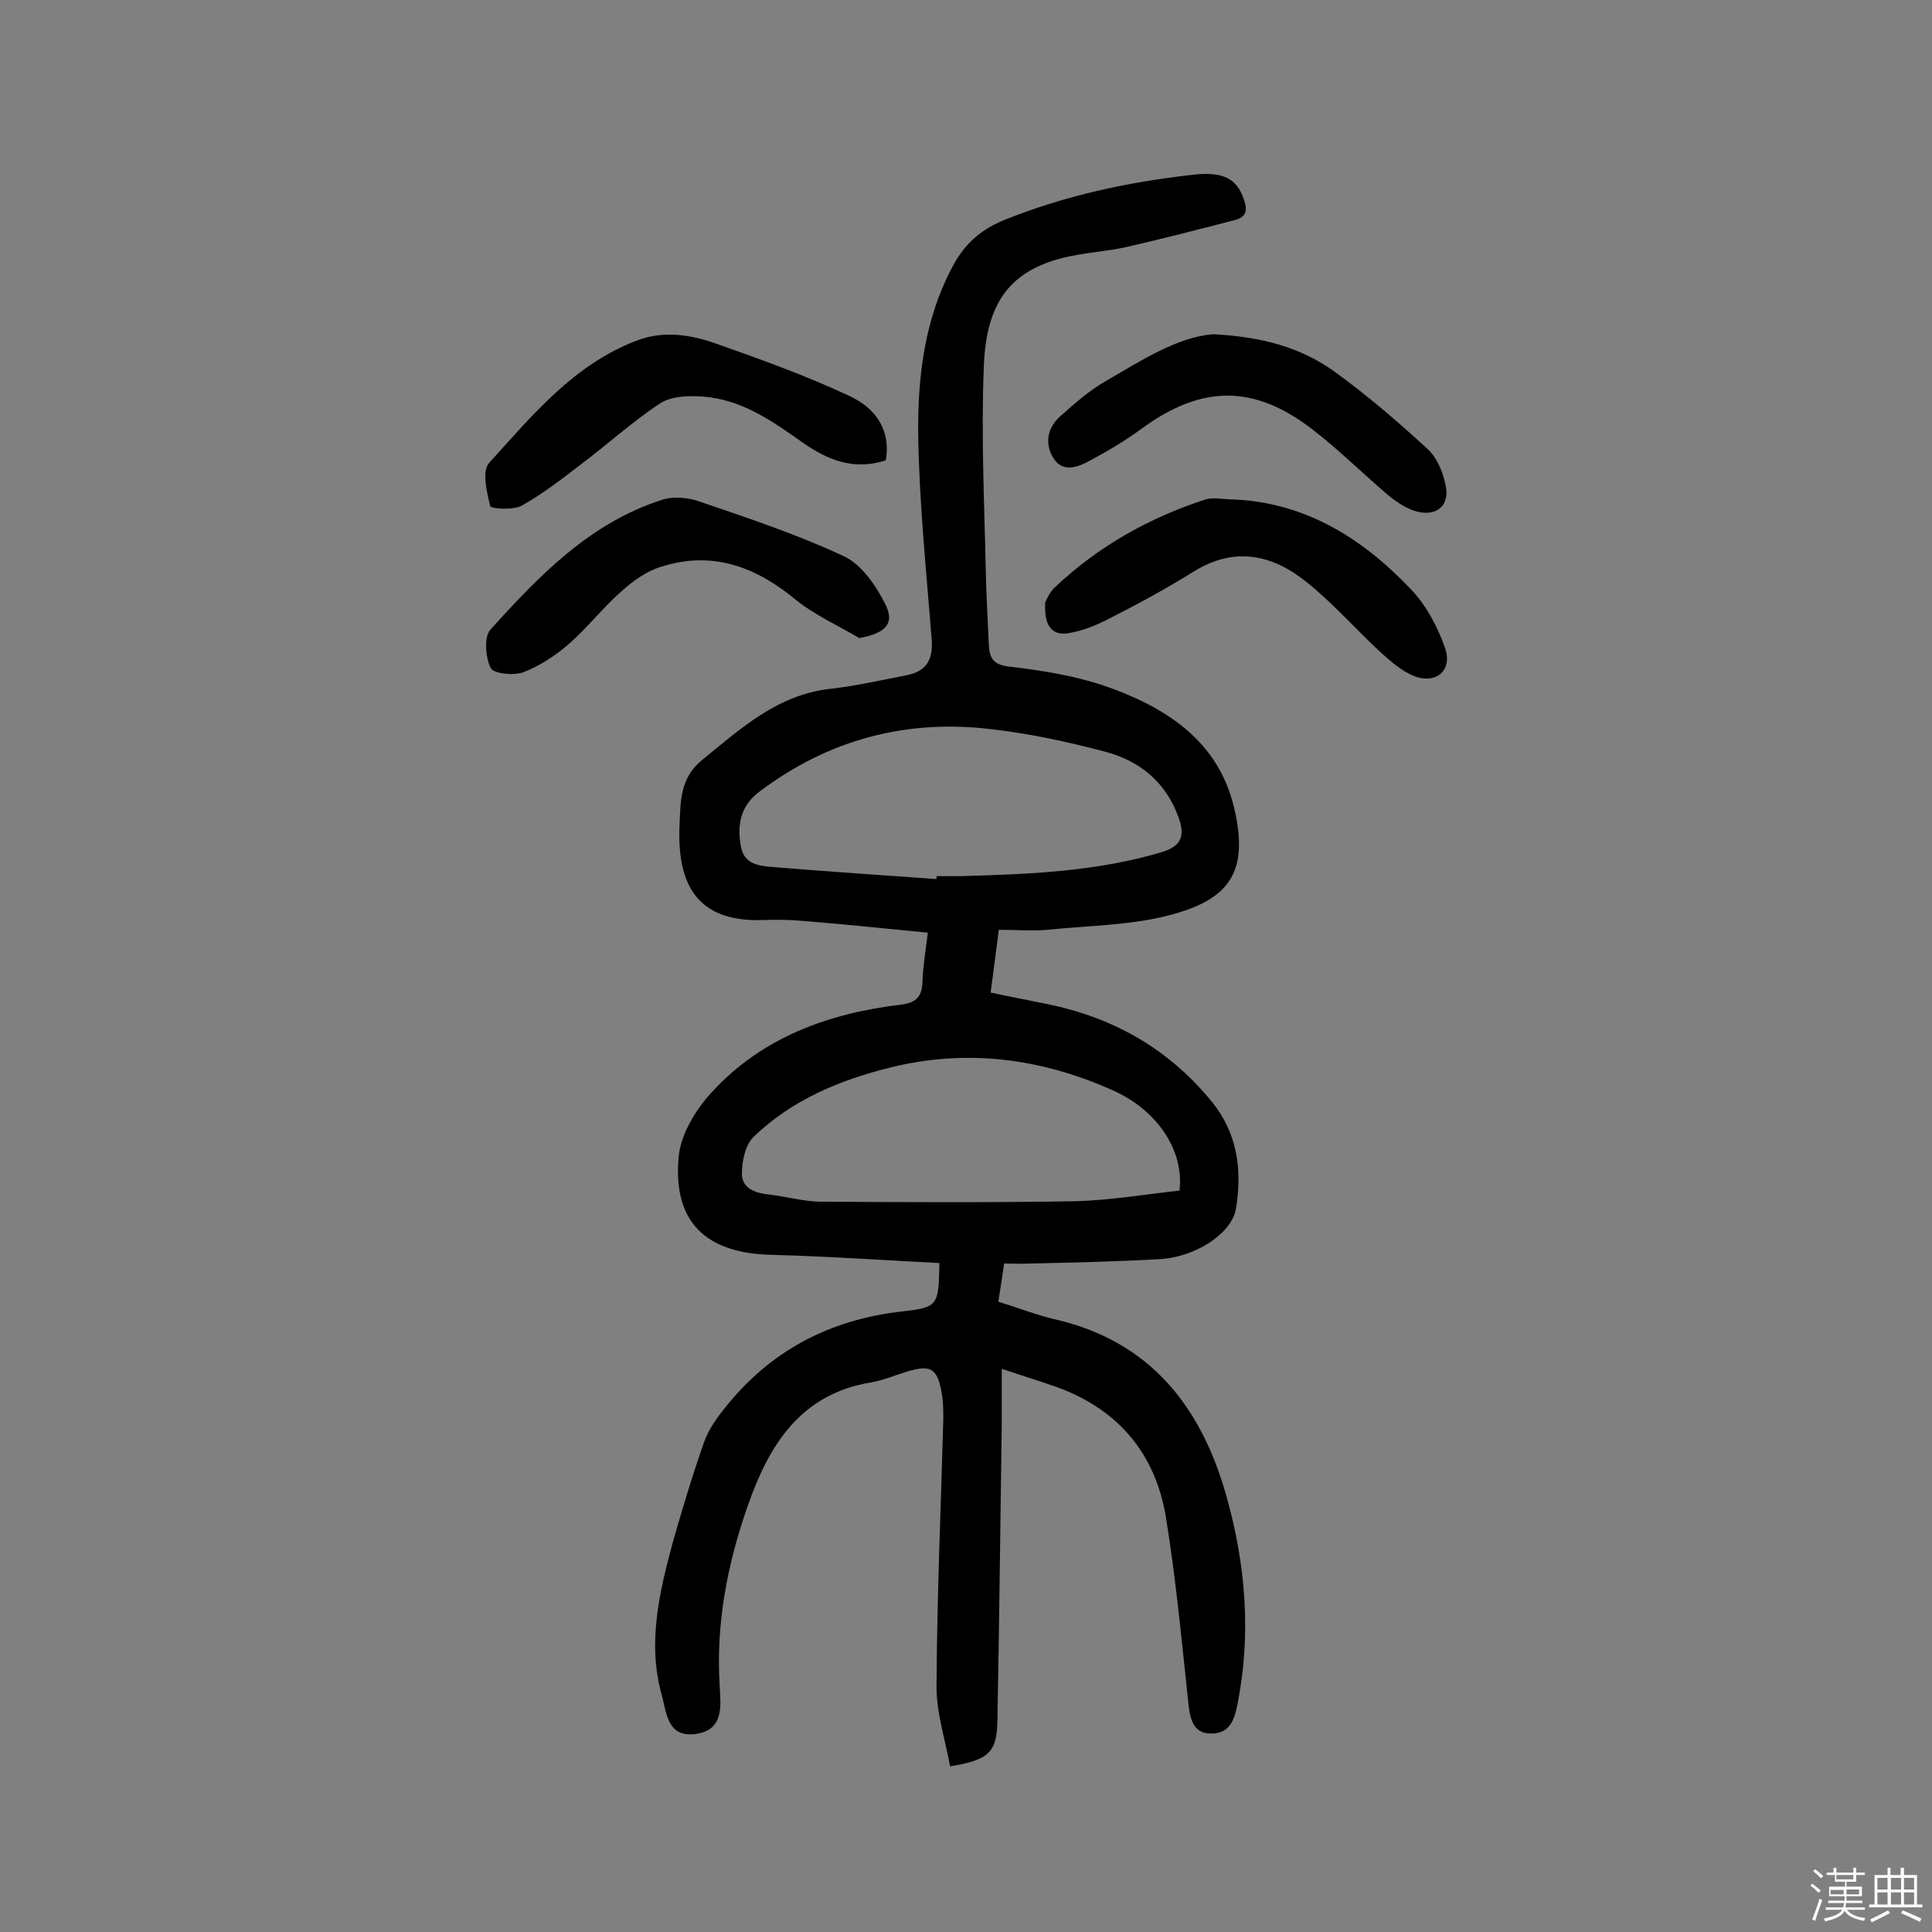 <svg enable-background="new 0 0 400 400" viewBox="0 0 400 400" xmlns="http://www.w3.org/2000/svg"><rect x="0" y="0" width="400" height="400" fill="#808080" stroke="none"/><path d="m374.8 390.4.4-.4c.7.5 1.3 1 1.8 1.4l-.5.5c-.5-.6-1.1-1.1-1.7-1.5zm1 7.3-.6-.3c.5-1.4 1.1-2.8 1.5-4.3.2.1.4.2.6.3-.5 1.3-1 2.8-1.5 4.3zm-.4-10.3.4-.4c.4.3 1 .8 1.7 1.4l-.5.5c-.4-.5-1-1-1.6-1.5zm2.5.3h1.7v-1h.6v1h3.5v-1h.6v1h1.8v.5h-1.8v1.4h-2v1h3.2v2h-3.2v.9h3.3v.5h-3.4c0 .3-.1.6-.1.9h4v.5h-3.7c.7.9 1.9 1.5 3.8 1.7-.1.2-.2.4-.3.6-2.1-.4-3.5-1.1-4-2.1-.4 1-1.8 1.7-4 2.2-.1-.2-.2-.4-.3-.6 2.1-.4 3.4-1 3.8-1.8h-3.4v-.5h3.6c.1-.3.1-.6.2-.9h-3.3v-.5h3.4c0-.3 0-.6 0-.9h-3.2v-2h3.3v-1h-2.1v-1.4h-1.7v-.5zm1.1 3.5v1h2.7c0-.3 0-.4 0-.4 0-.1 0-.2 0-.2 0-.1 0-.2 0-.3h-2.7zm1.2-3v.9h3.5v-.9zm4.7 3h-2.6v.6.4h2.6z" fill="#fbfafc"/><path d="m393.6 386.7h.6v1.5h2.7v6.1h1.1v.6h-11v-.6h1.1v-6.1h2.7v-1.5h.6v1.5h2.1v-1.5zm-2.7 8.8.4.6c-1.2.6-2.5 1.3-3.8 1.9-.1-.2-.2-.4-.3-.6 1.2-.6 2.5-1.2 3.7-1.9zm-2.2-6.7v2.4h2.1v-2.4zm0 3v2.5h2.1v-2.5zm2.8-3v2.4h2.1v-2.4zm0 3v2.5h2.1v-2.5zm6 6.1c-1.4-.7-2.7-1.3-3.9-1.8l.3-.6c1.5.6 2.7 1.2 3.9 1.7zm-1.2-9.1h-2.1v2.4h2.1zm-2.1 3v2.5h2.1v-2.5z" fill="#fbfafc"/><g fill="#010000"><path d="m194.5 261.5c-11.8-.6-23.2-1.4-34.7-1.7-13.6-.3-20.5-6.7-19.3-20.2.4-4.7 3.5-9.8 6.8-13.4 10.4-11.4 24.2-16.4 39.2-18.2 3.3-.4 4.4-1.7 4.5-4.9.1-3 .6-6.1 1.1-10-9.1-.9-17.9-1.8-26.7-2.5-2.6-.2-5.2-.2-7.8-.1-13.4.3-17.5-7.5-16.9-19.9.2-4.7.1-9.5 4.6-13.2 8.1-6.6 15.7-13.6 26.7-14.8 5.3-.6 10.5-1.8 15.7-2.8 4-.8 5.5-3.1 5.2-7.3-1.1-14.2-2.6-28.4-2.8-42.7-.1-11.8 1.3-23.6 7-34.4 2.4-4.6 5.6-7.7 10.7-9.8 12.6-5.1 25.7-7.9 39-9.4 6.6-.8 9.3.9 10.7 5 .9 2.4.5 3.8-2 4.4-7.3 1.9-14.7 3.8-22.1 5.5-4.4 1-9 1.2-13.4 2.3-10.6 2.7-15.8 9-16.3 22.3-.6 14.2.1 28.5.4 42.7.1 4.9.4 9.7.6 14.6.1 2.9.6 4.6 4.2 5 6.6.8 13.2 1.8 19.5 3.9 12.6 4.3 23.6 11.2 27 24.9 3.3 13.4-.6 19.2-12.6 22.5-8.3 2.3-17.2 2.3-25.9 3.2-3.2.3-6.4 0-10.1 0-.6 4.5-1.1 8.6-1.7 13 4.2.9 8 1.6 11.8 2.4 13.7 2.8 25.1 9.3 34 20.2 5.3 6.5 6.3 14.1 5 22.1-.8 5.1-8.3 10.1-15.9 10.5-8.9.5-17.8.7-26.7.9-1.8.1-3.5 0-5.4 0-.4 2.8-.8 5.2-1.2 7.9 3.9 1.2 7.7 2.7 11.5 3.6 19.9 4.5 30.5 18.1 35.7 36.6 4 14.1 5.2 28.6 2.3 43.2-.6 3.1-1.6 5.9-5.1 6-3.7.2-4.6-2.4-5-5.7-1.4-13-2.6-26.1-4.7-39-2.2-13.5-10.2-22.8-23.4-27.3-3.2-1.1-6.4-2.1-10.6-3.5v11.6c-.3 20.4-.5 40.9-.9 61.3-.1 6.6-1.9 8.1-9.8 9.4-1-5.6-2.9-11.2-2.8-16.9.1-18.3.9-36.6 1.4-54.9 0-1.8 0-3.6-.3-5.3-.9-5.4-2.3-6.2-7.6-4.5-2.3.7-4.6 1.7-7 2.1-14.7 2.4-21.2 13-25.6 25.6-4.2 12-6.6 24.3-5.8 37.2.2 4.1 1 9.2-5 10-5.9.8-6-4.5-7-8.1-3-10.7-.5-21.2 2.3-31.6 2-7 4.1-14 6.5-20.8.9-2.5 2.5-4.8 4.2-6.9 9.4-11.9 21.7-18.4 36.9-20.1 7.5-.8 7.4-1.4 7.6-10zm-.6-79.5c0-.2 0-.4 0-.6h4.9c14.1-.4 28.1-.9 41.8-5 4.2-1.3 4.7-3.5 3.4-7.2-2.7-7.4-8.1-11.7-15.3-13.6-7.6-2-15.4-3.7-23.2-4.6-17.8-2.2-34 2.1-48.4 13-3.9 3-4.5 7-3.7 11.3.8 4.2 4.7 4 7.8 4.3 10.8.9 21.8 1.6 32.7 2.4zm50.3 64.5c1-8.3-4.6-16.7-13.9-20.8-14.8-6.6-30.1-8.6-45.9-4.7-10.5 2.6-20.4 6.7-28.3 14.3-1.8 1.7-2.5 5.1-2.5 7.7 0 3 2.7 4 5.5 4.3 3.5.4 7 1.4 10.6 1.5 17.7.1 35.3.2 53-.1 7.1-.2 14.3-1.4 21.5-2.2z"/><path d="m177.9 132.1c-4.4-2.6-9.1-4.7-13-7.8-8.4-7-17.5-10.4-28.2-6.9-2.9.9-5.7 2.9-8 5-3.9 3.4-7.1 7.6-11 11-2.8 2.4-6 4.5-9.4 5.8-2 .7-6.1.3-6.7-.9-1.1-2.2-1.4-6.4-.1-7.9 10.1-11.2 20.6-22.1 35.5-26.9 2.4-.8 5.6-.5 8 .4 10 3.4 20.2 6.8 29.8 11.3 3.6 1.7 6.6 6.1 8.5 9.9 2 4 .1 6-5.4 7z"/><path d="m183.4 95.3c-6.6 2.2-12.2-.1-17.4-3.8-6.2-4.4-12.5-8.8-20.5-9.4-2.9-.2-6.5-.1-8.8 1.4-5.8 3.8-10.9 8.5-16.5 12.7-3.9 3-7.9 6.1-12.2 8.5-1.8 1-6.4.6-6.5.1-.7-2.9-1.8-7.3-.2-9 8.9-9.8 17.4-20.2 30.3-25.2 5.8-2.3 11.6-1.3 17.1.7 9.1 3.2 18.2 6.5 27 10.6 5.3 2.4 8.8 6.8 7.7 13.4z"/><path d="m216.4 124.7c.2-.3.8-2 2-3.1 9-8.5 19.5-14.4 31.2-18.2 1.7-.5 3.7 0 5.6 0 15.2.6 27.1 8.2 37.1 18.8 3.1 3.3 5.4 7.7 6.9 12 1.6 4.7-2 7.6-6.6 5.7-2.4-1-4.6-2.9-6.6-4.7-5.2-4.8-10-10.3-15.5-14.7-7.1-5.7-14.9-7.4-23.3-2.2-5.6 3.5-11.5 6.7-17.4 9.7-2.5 1.3-5.3 2.5-8.1 3-3.6.8-5.6-1-5.3-6.3z"/><path d="m251.1 69.2c10.1.5 18.1 2.7 25 7.6 6.8 4.9 13.2 10.4 19.4 16.1 2 1.8 3.3 4.9 3.8 7.6.9 4.1-1.8 6.5-6 5.4-2.1-.6-4.1-1.9-5.8-3.3-5.2-4.4-10-9.2-15.4-13.4-12.3-9.7-23.3-9.6-35.8-.4-3.4 2.5-7 4.6-10.7 6.6-2.4 1.3-5.5 2.5-7.4-.4-2-3-1.4-6.4 1.3-8.8 3-2.7 6.1-5.4 9.6-7.4 7.4-4.3 14.7-9 22-9.6z"/></g></svg>